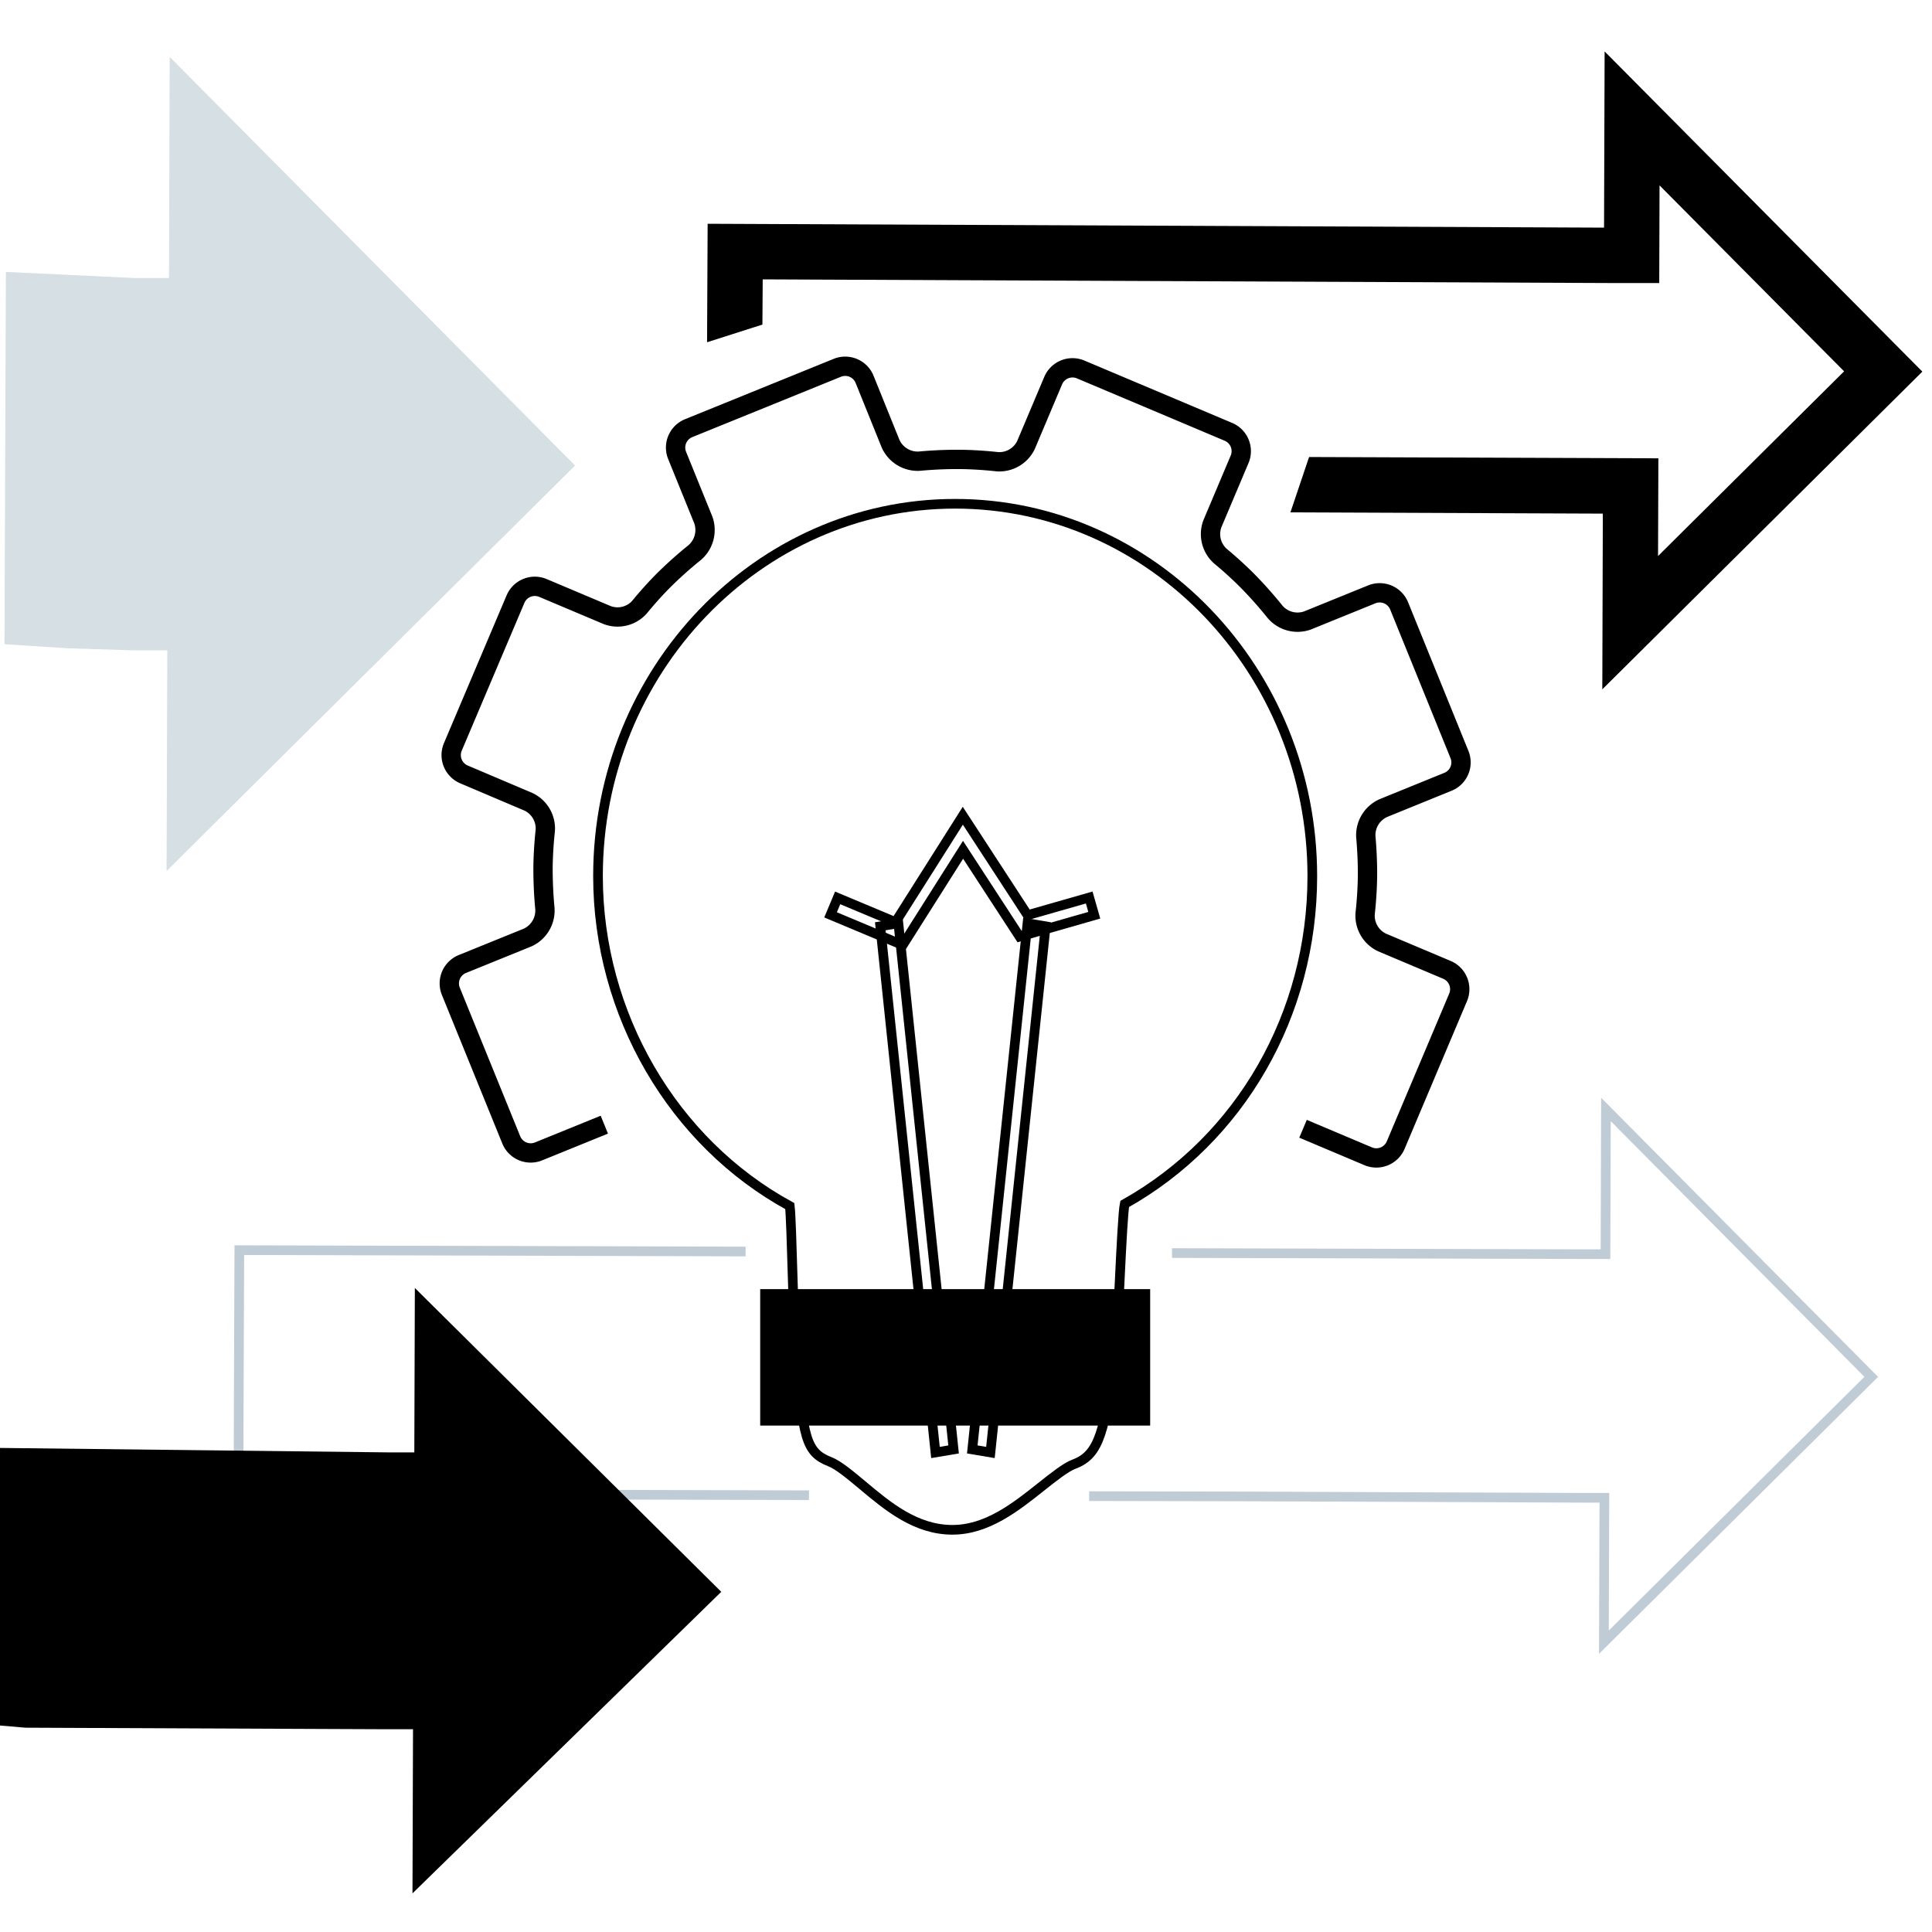 <svg id="Layer_1" data-name="Layer 1" xmlns="http://www.w3.org/2000/svg" viewBox="0 0 400 400"><title>Icons</title><path d="M269.78,233.7l13.5,5.7a4.35,4.35,0,0,0,5.68-2.31l12.93-30.61a4.35,4.35,0,0,0-2.31-5.68l-13.46-5.68a6.13,6.13,0,0,1-3.48-6s.42-3.51.48-7.48c.06-4.27-.34-8.38-.34-8.38a6.15,6.15,0,0,1,3.59-5.94l13.42-5.46a4.33,4.33,0,0,0,2.38-5.64l-12.5-30.79a4.35,4.35,0,0,0-5.65-2.38l-13.32,5.41a6.13,6.13,0,0,1-6.7-1.77,85.67,85.67,0,0,0-5.88-6.6c-2.77-2.77-5.43-4.93-5.43-4.93a6.12,6.12,0,0,1-1.68-6.72l5.64-13.35a4.34,4.34,0,0,0-2.31-5.68L223.73,76.49a4.35,4.35,0,0,0-5.68,2.31l-5.62,13.31a6.12,6.12,0,0,1-6,3.48s-3.51-.42-7.47-.47a84.67,84.67,0,0,0-8.62.36,6.15,6.15,0,0,1-5.94-3.58L179,78.53a4.33,4.33,0,0,0-5.64-2.38l-30.79,12.5a4.34,4.34,0,0,0-2.38,5.64l5.43,13.38a6.18,6.18,0,0,1-1.76,6.71,83.9,83.9,0,0,0-6.43,5.74c-2.8,2.8-5,5.55-5,5.55a6.09,6.09,0,0,1-6.71,1.68l-13.32-5.62a4.34,4.34,0,0,0-5.67,2.31L93.75,154.65a4.35,4.35,0,0,0,2.3,5.68L109.4,166a6.11,6.11,0,0,1,3.49,6s-.4,3.41-.46,7.32a88.18,88.18,0,0,0,.39,8.84,6.15,6.15,0,0,1-3.57,5.94l-13.53,5.49a4.34,4.34,0,0,0-2.38,5.64L105.85,236a4.34,4.34,0,0,0,5.64,2.39l13.63-5.54" style="fill:none;stroke:#000;stroke-miterlimit:10;stroke-width:4px"/><path d="M197.18,316.73c-7.6,0-13.44-4.9-18.6-9.23-2.48-2.07-5-4.19-6.77-4.87-5.11-2-5.42-5.05-7.11-22-.33-3.3-.79-28-1.18-30.92-24.2-13.2-39.71-39.76-39.71-68.34,0-42.5,33.17-77.07,73.94-77.07S271.7,138.9,271.7,181.4c0,28.58-14.83,54.39-38.85,67.87-.62,2.88-1.46,28.51-1.91,31.42-2.34,15.3-3.12,20.43-8.58,22.45-1.67.61-4.27,2.68-6.79,4.68C210.31,312,204.38,316.73,197.18,316.73Z" style="fill:none;stroke:#000;stroke-miterlimit:10;stroke-width:2px"/><rect x="157.39" y="266.9" width="80.74" height="28.25"/><polygon points="193.68 300.72 182.25 191.78 186 191.15 197.43 300.09 193.68 300.72" style="fill:none;stroke:#000;stroke-miterlimit:10;stroke-width:2px"/><polygon points="205.06 300.72 201.3 300.09 212.73 191.15 216.49 191.78 205.06 300.72" style="fill:none;stroke:#000;stroke-miterlimit:10;stroke-width:2px"/><polygon points="186.9 195.67 171.96 189.41 173.43 185.9 185.4 190.91 199.34 168.89 212.75 189.47 225.51 185.82 226.56 189.49 211.1 193.92 199.39 175.94 186.9 195.67" style="fill:none;stroke:#000;stroke-miterlimit:10;stroke-width:2px"/><polygon points="331.74 142.72 331.85 106.34 267.17 106.08 271.03 94.62 343.35 94.89 343.28 115.12 381.8 76.88 343.59 38.38 343.53 58.6 333.34 58.6 157.91 57.84 157.85 67.2 146.39 70.86 146.51 46.33 332.1 47.13 332.22 10.65 398 76.94 331.74 142.72"/><polygon points="34.64 134.64 34.49 180.33 119.06 96.38 35.13 11.78 34.99 57.56 27.76 57.56 1.22 56.3 1.07 95.89 0.93 133.37 13.79 134.21 27.47 134.64 34.64 134.64" style="fill:#d5dfe4"/><polyline points="154.37 259.11 49.55 258.83 49.45 284.74 49.36 309.27 167.49 309.57" style="fill:none;stroke:#bfcbd5;stroke-miterlimit:10;stroke-width:2px"/><polyline points="225.5 309.76 257.78 309.82 327.48 310.1 332.17 310.1 332.07 340 387.42 285.06 332.49 229.7 332.4 259.66 327.67 259.66 242.65 259.43" style="fill:none;stroke:#bfcbd5;stroke-miterlimit:10;stroke-width:2px"/><polygon points="85.51 358.02 85.4 392 149.33 329.57 85.89 266.66 85.78 300.7 80.31 300.7 -1.78 299.76 -1.89 329.21 -2 357.08 5.28 357.7 80.09 358.02 85.51 358.02"/></svg>